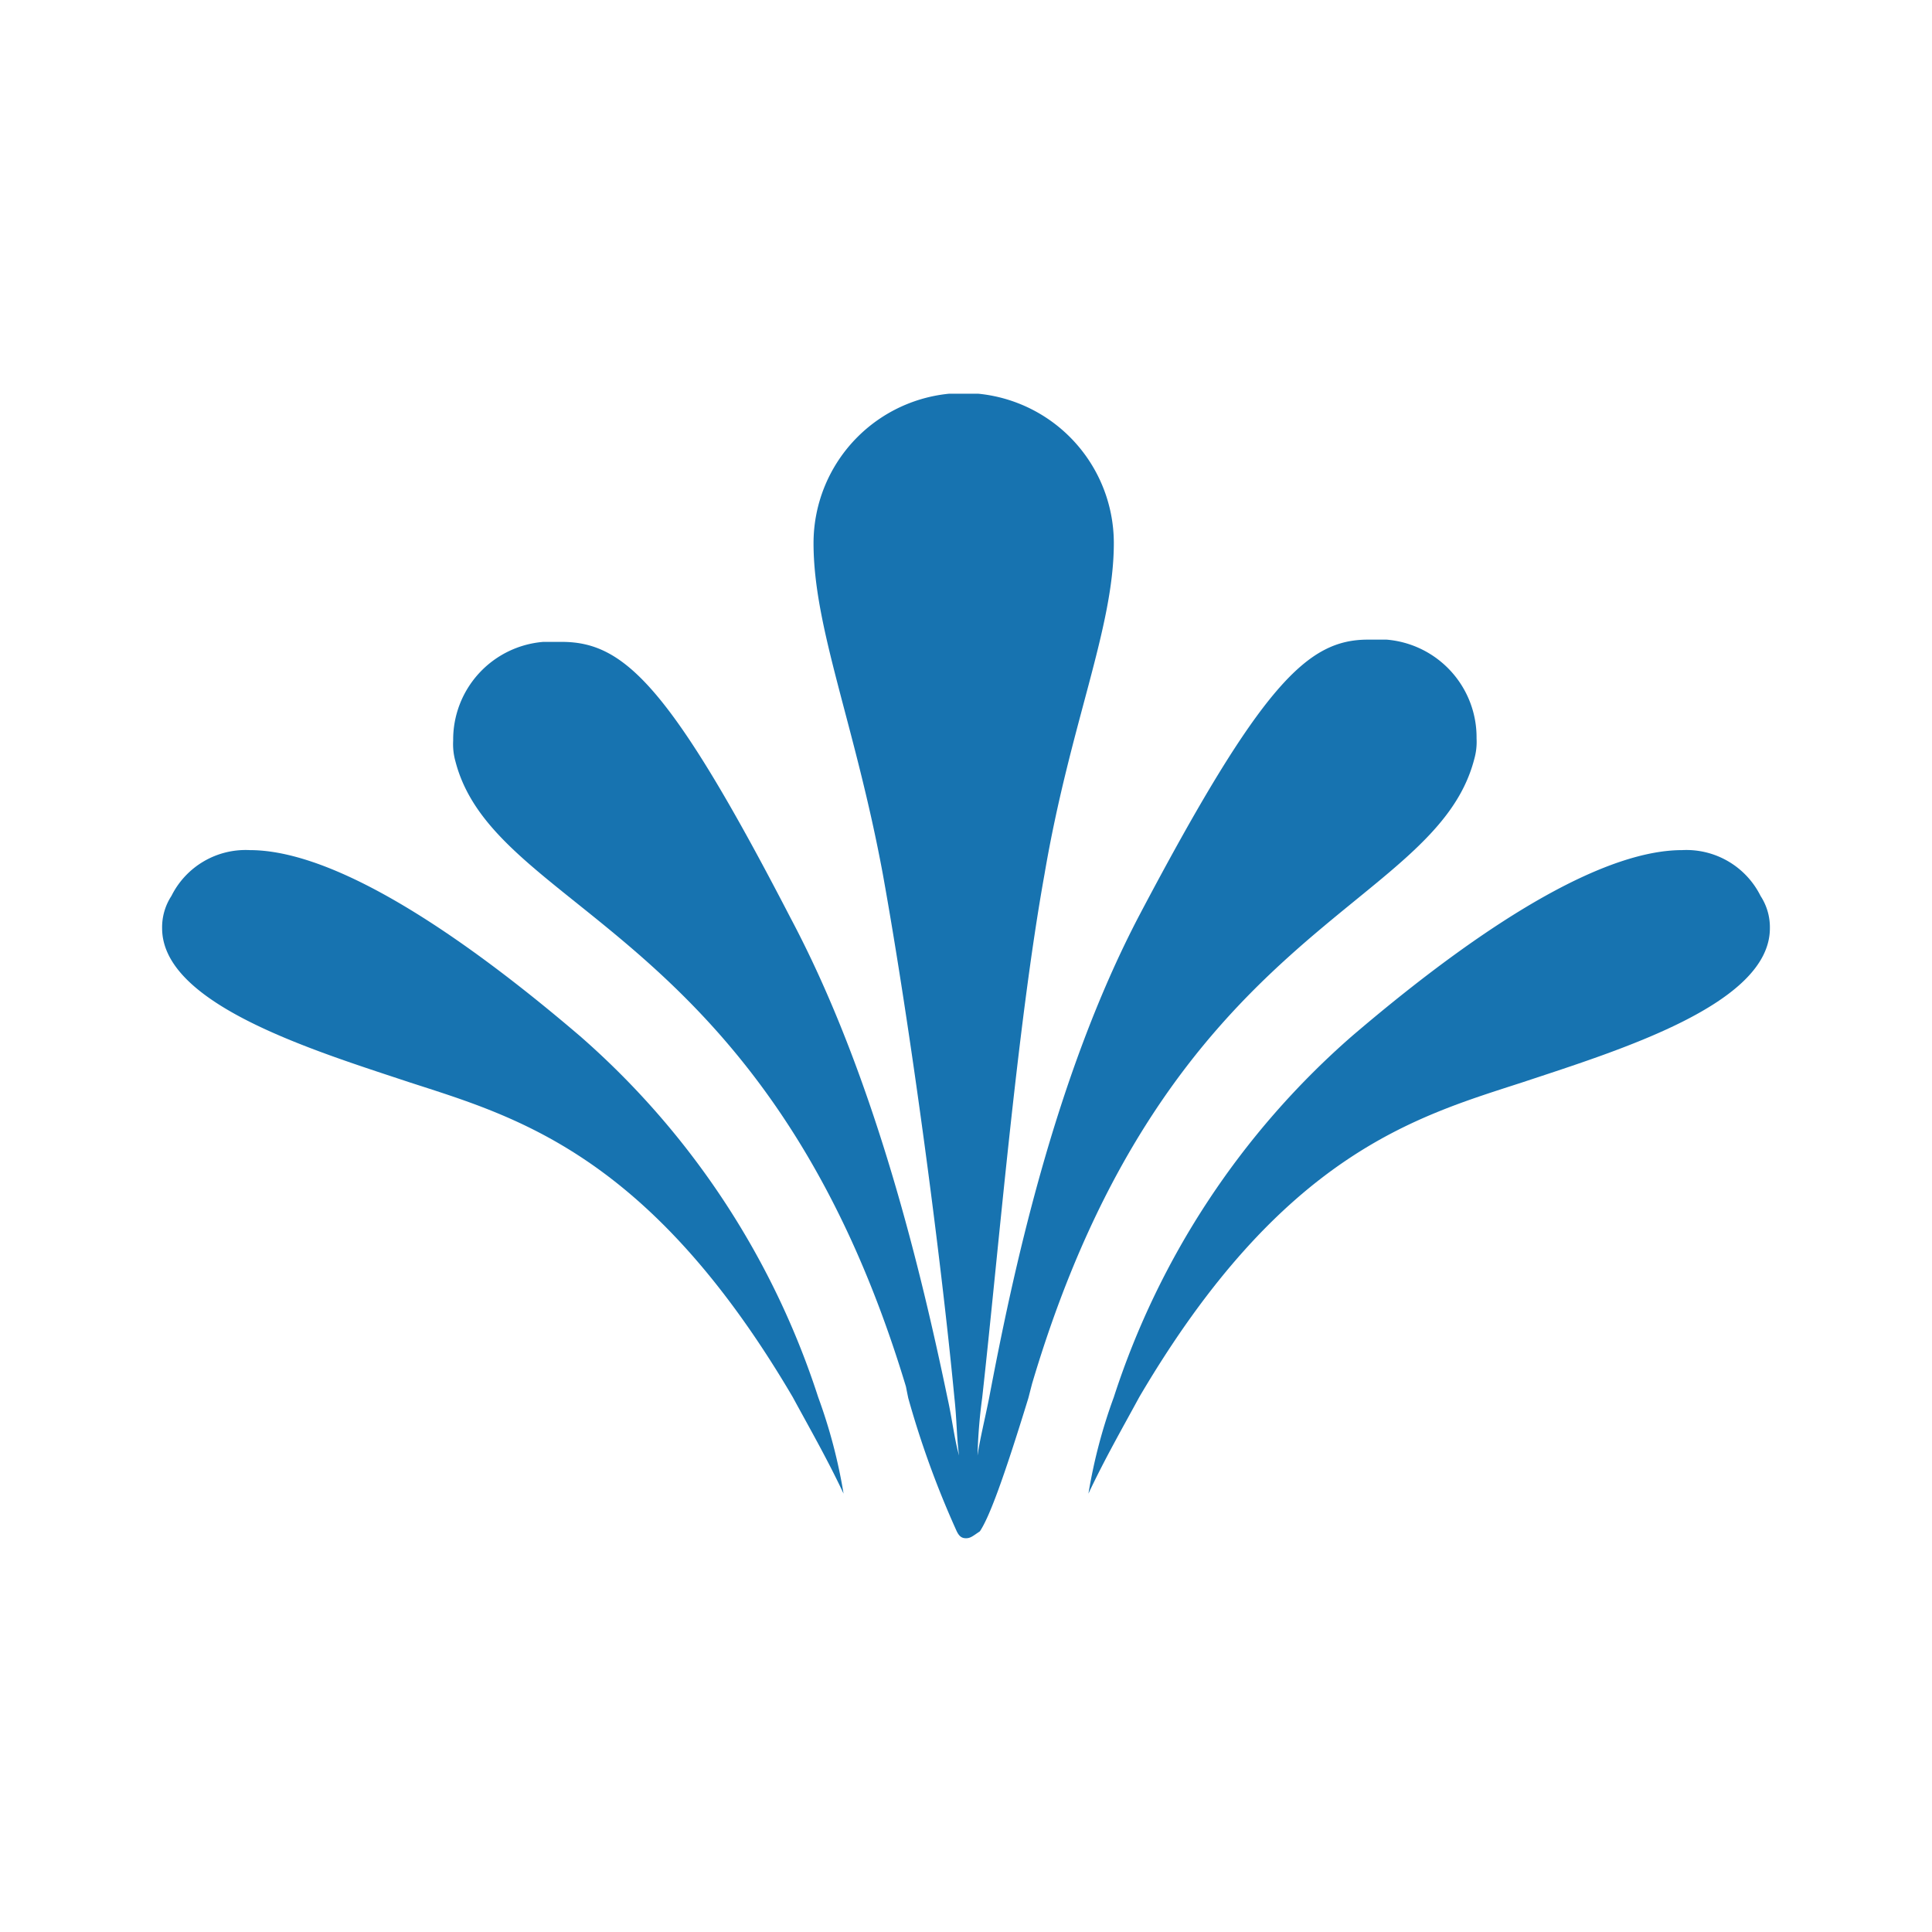 <svg viewBox="0 0 180 180" height="180" width="180" xmlns:xlink="http://www.w3.org/1999/xlink" xmlns="http://www.w3.org/2000/svg">
  <defs>
    <clipPath id="clip-path">
      <rect fill="none" height="106.635" width="149.792" data-name="Rectangle 6" id="Rectangle_6"></rect>
    </clipPath>
    <clipPath id="clip-All4spas_favicon">
      <rect height="180" width="180"></rect>
    </clipPath>
  </defs>
  <g clip-path="url(#clip-All4spas_favicon)" data-name="All4spas favicon" id="All4spas_favicon">
    <g transform="translate(15.104 36.682)" data-name="Group 3" id="Group_3">
      <g clip-path="url(#clip-path)" data-name="Group 1" id="Group_1">
        <path fill="#1773b0" transform="translate(-193.404 -95.289)" d="M342.335,142.093a7.718,7.718,0,0,0-7.317-4.283c-6.672,0-17,5.567-30.776,17.344a75.523,75.523,0,0,0-22.168,33.618,49.164,49.164,0,0,0-2.367,8.993c1.507-3.212,3.228-6.21,4.735-8.993,13.343-22.7,25.826-26.123,35.726-29.335,9.039-3,23.028-7.28,23.028-14.346a5.334,5.334,0,0,0-.861-3" data-name="Path 2" id="Path_2"></path>
        <path fill="#1773b0" transform="translate(0 -95.289)" d="M.861,142.093a7.718,7.718,0,0,1,7.317-4.283c6.672,0,17,5.567,30.776,17.344a75.523,75.523,0,0,1,22.168,33.618,49.162,49.162,0,0,1,2.367,8.993c-1.507-3.212-3.228-6.21-4.735-8.993-13.343-22.7-25.826-26.123-35.726-29.335C13.989,156.439,0,152.157,0,145.09a5.334,5.334,0,0,1,.861-3" data-name="Path 3" id="Path_3"></path>
        <path fill="#1773b0" transform="translate(-60.77)" d="M174.835,22.911h-1.722c-5.6,0-9.9,4.068-21.307,25.7-7.963,15.2-11.837,33.618-13.989,44.967-.431,2.141-.861,3.854-1.076,5.353a48.669,48.669,0,0,1,.43-5.353c1.506-13.49,3.228-34.475,5.811-48.821,2.367-13.919,6.457-22.912,6.457-30.834a13.989,13.989,0,0,0-27.978,0c0,7.923,3.874,16.916,6.456,30.834C130.5,59.1,133.3,80.084,134.589,93.574c.215,1.927.215,3.854.431,5.353-.431-1.5-.646-3.426-1.076-5.353-2.367-11.349-6.672-29.764-14.635-44.753-11.192-21.627-15.5-25.7-21.307-25.7H96.281a9.135,9.135,0,0,0-8.394,9.208A5.9,5.9,0,0,0,88.1,34.26C91.761,48.393,117.157,49.678,130.07,92.5c.1.51.1.51.215,1.071a86.509,86.509,0,0,0,4.52,12.419c.215.428.43.642.861.642s.646-.214,1.291-.642c.861-1.285,2.152-4.711,4.52-12.419l.342-1.326c12.7-42.826,37.536-44.069,41.2-58.2a5.905,5.905,0,0,0,.215-1.927,9.135,9.135,0,0,0-8.393-9.208" data-name="Path 4" id="Path_4"></path>
      </g>
    </g>
  </g>
</svg>
